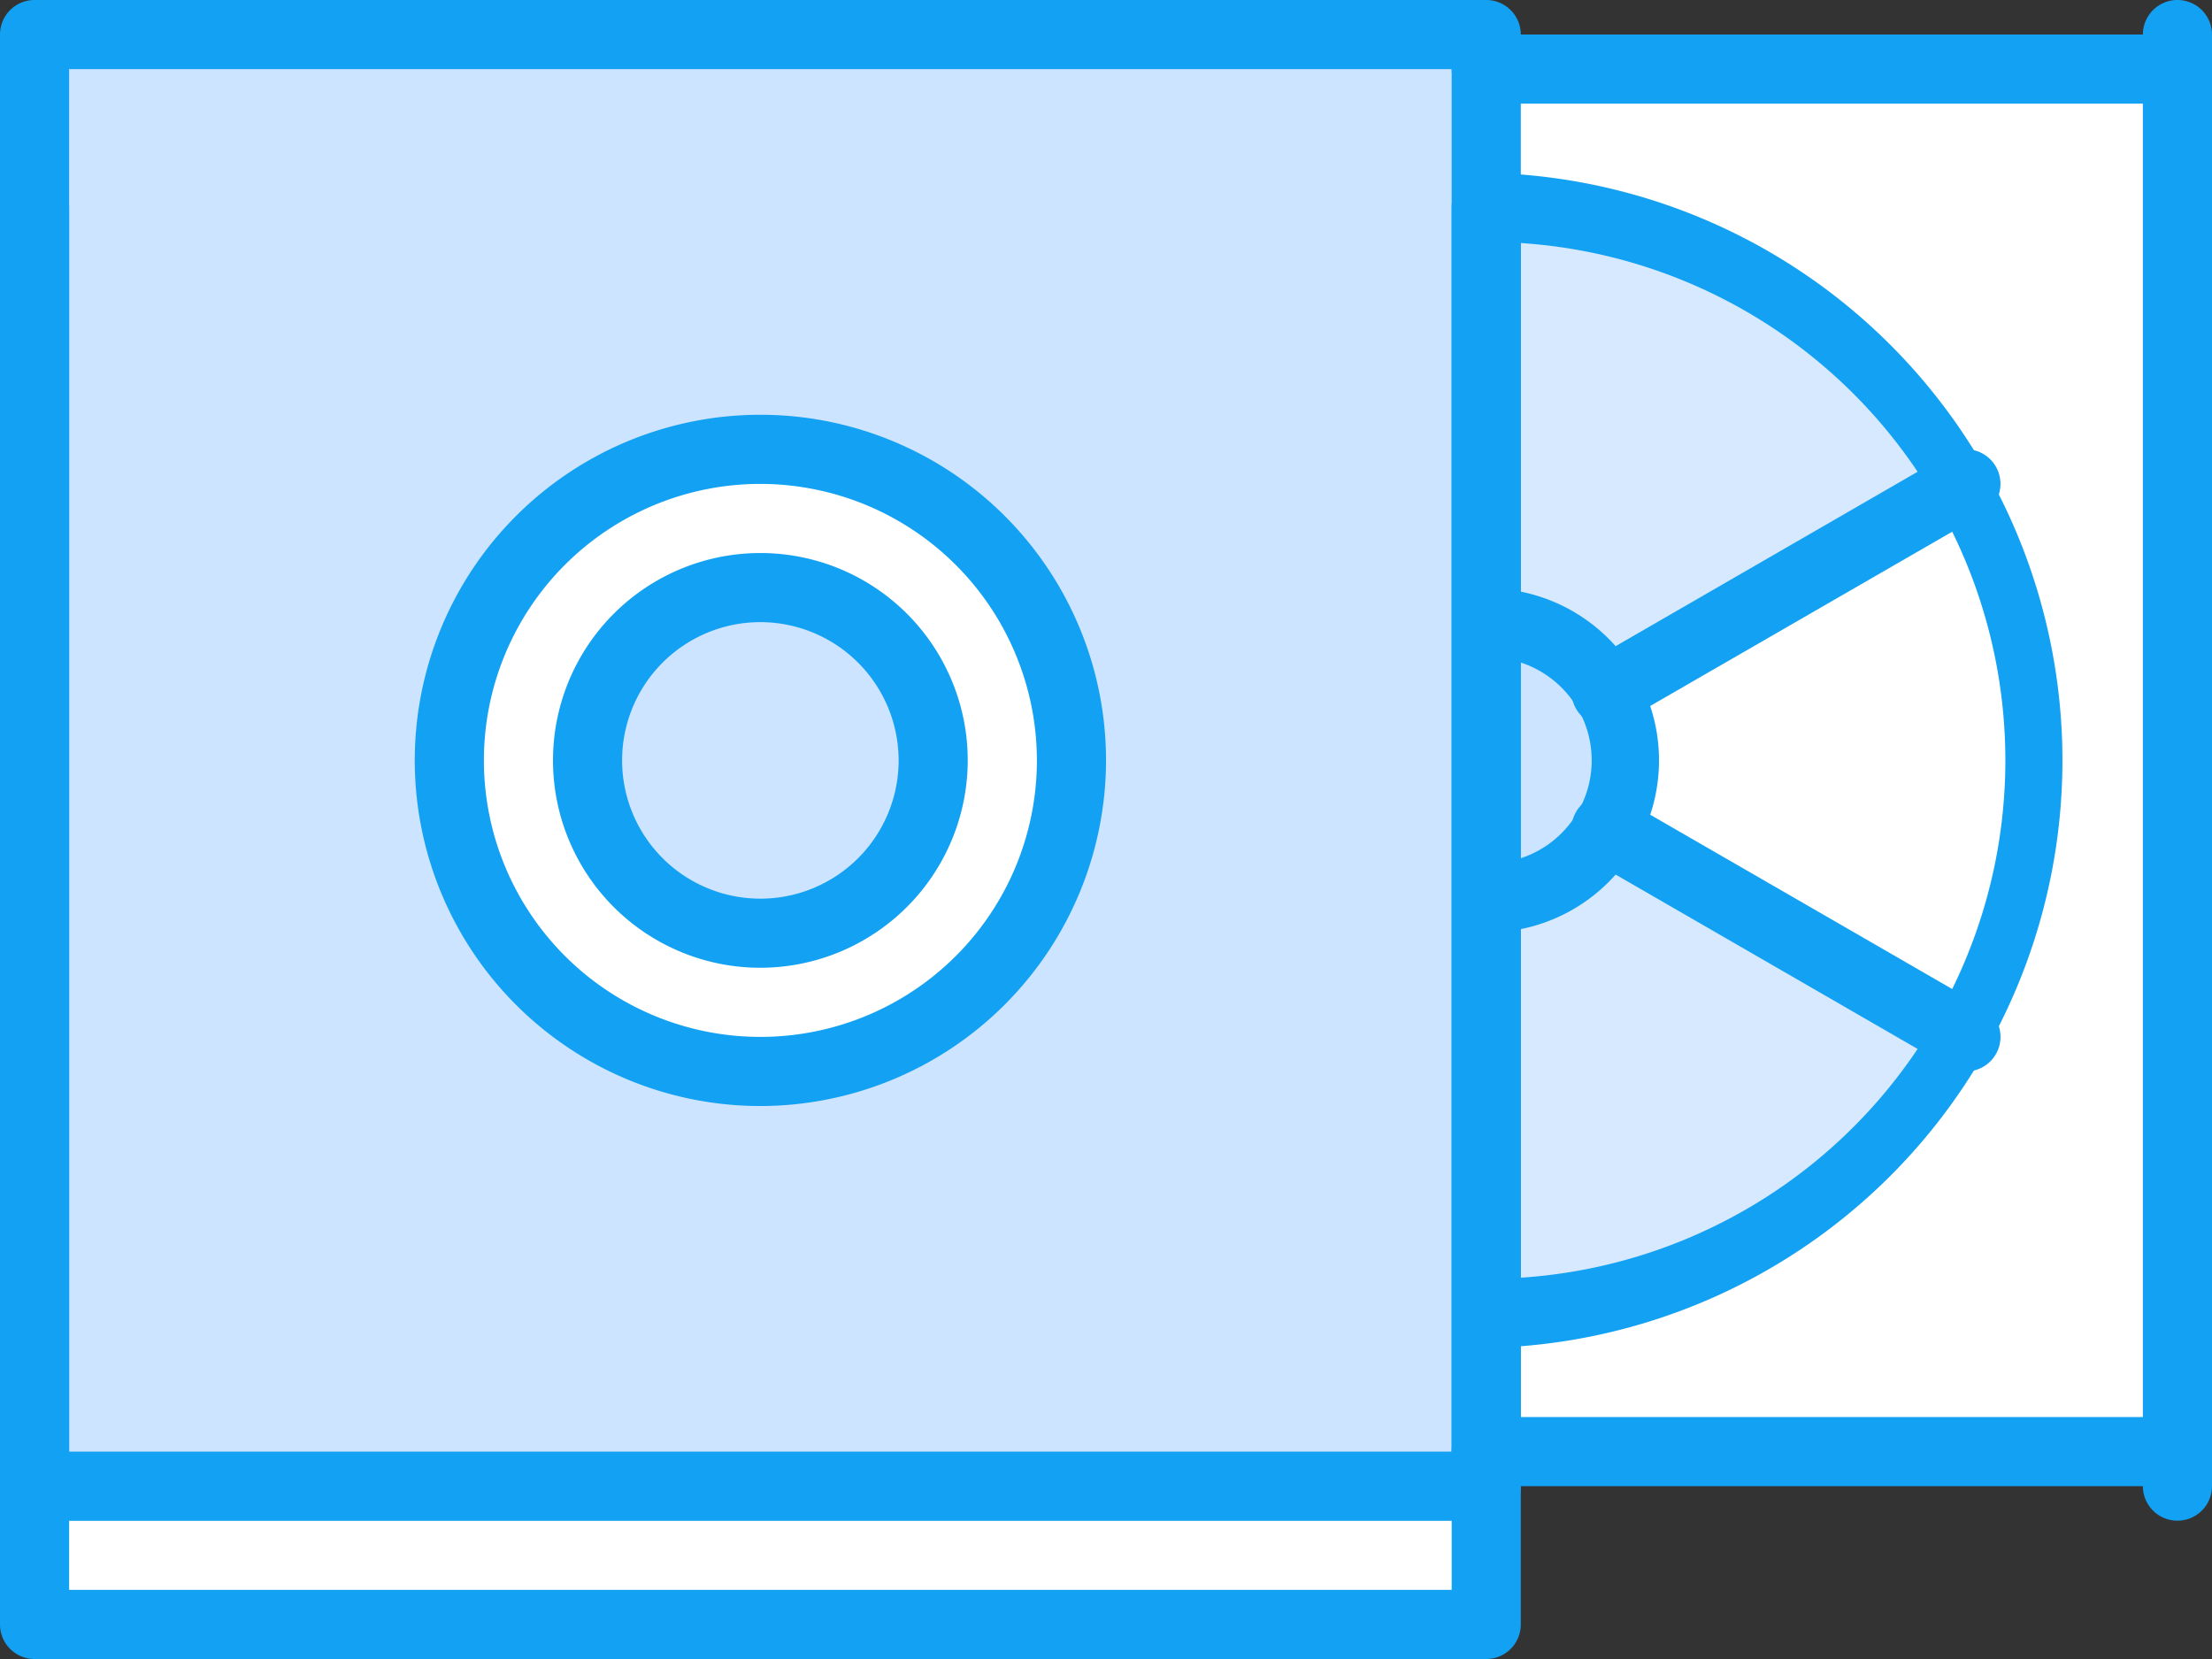 <?xml version="1.0" encoding="UTF-8"?> <svg xmlns="http://www.w3.org/2000/svg" width="70.008" height="52.506" viewBox="0 0 70.008 52.506"><rect x="0" y="0" width="70.008" height="52.506" fill="#333333" stroke="none"/><defs><style>.a{fill:#cce4ff;}.b{fill:#d7e9ff;}.c{fill:#fff;}.d{fill:#13a1f3;}</style></defs><g transform="translate(0)"><path class="a" d="M1,9V54.943H46.943V9Z" transform="translate(0.094 -7.906)"></path><path class="b" d="M58.184,22.751,46.8,29.325a4.352,4.352,0,0,0-3.774-2.177H43V14h.023A17.5,17.5,0,0,1,58.184,22.751Z" transform="translate(4.037 -7.437)"></path><path class="a" d="M43.023,26.02a4.354,4.354,0,1,1,0,8.707H43V26.02Z" transform="translate(4.037 -6.308)"></path><path class="b" d="M46.8,31.99l11.387,6.574a17.5,17.5,0,0,1-15.161,8.751H43V34.167h.023A4.351,4.351,0,0,0,46.8,31.99Z" transform="translate(4.037 -5.748)"></path><path class="c" d="M64.878,10V53.755H43V49.38h.023a17.5,17.5,0,1,0,0-35H43V10Z" transform="translate(4.037 -7.812)"></path><path class="c" d="M57.858,22a17.527,17.527,0,0,1,0,17.5L46.471,32.928a4.384,4.384,0,0,0,0-4.354Z" transform="translate(4.363 -6.686)"></path><path class="c" d="M1,51H46.943v4.376H1Z" transform="translate(0.094 -3.963)"></path><path class="c" d="M22.845,21A9.845,9.845,0,1,1,13,30.845,9.852,9.852,0,0,1,22.845,21Zm5.469,9.845a5.469,5.469,0,1,0-5.469,5.469A5.471,5.471,0,0,0,28.314,30.845Z" transform="translate(1.22 -6.78)"></path><g transform="translate(0 0)"><path class="d" d="M47.038,56.131H1.094A1.093,1.093,0,0,1,0,55.037V9.094A1.093,1.093,0,0,1,1.094,8H47.038a1.093,1.093,0,0,1,1.094,1.094V55.037A1.093,1.093,0,0,1,47.038,56.131ZM2.188,53.943H45.944V10.188H2.188Z" transform="translate(0 -8)"></path><path class="d" d="M47.038,60.037H1.094A1.093,1.093,0,0,1,0,58.943V14.094a1.094,1.094,0,1,1,2.188,0V57.849H45.944V14.094a1.094,1.094,0,1,1,2.188,0V58.943A1.093,1.093,0,0,1,47.038,60.037Z" transform="translate(0 -7.531)"></path><path class="d" d="M63.094,56.128A1.093,1.093,0,0,1,62,55.035V9.094a1.094,1.094,0,1,1,2.188,0V55.035A1.093,1.093,0,0,1,63.094,56.128Z" transform="translate(5.82 -8)"></path><path class="d" d="M64.971,11.186H43.095a1.094,1.094,0,1,1,0-2.188H64.971a1.094,1.094,0,1,1,0,2.188Z" transform="translate(3.943 -7.906)"></path><path class="d" d="M43.115,50.192a1.094,1.094,0,1,1,0-2.188,16.408,16.408,0,0,0,0-32.816,1.094,1.094,0,1,1,0-2.188,18.6,18.6,0,0,1,0,37.192Z" transform="translate(3.945 -7.531)"></path><path class="d" d="M43.115,35.914a1.094,1.094,0,1,1,0-2.188,3.259,3.259,0,1,0,0-6.517,1.094,1.094,0,1,1,0-2.188,5.446,5.446,0,1,1,0,10.893Z" transform="translate(3.945 -6.402)"></path><path class="d" d="M64.971,51.188H43.095a1.094,1.094,0,1,1,0-2.188H64.971a1.094,1.094,0,1,1,0,2.188Z" transform="translate(3.943 -4.151)"></path><path class="d" d="M46.563,29.762a1.094,1.094,0,0,1-.548-2.041L57.4,21.147A1.094,1.094,0,1,1,58.5,23.041L47.109,29.615A1.085,1.085,0,0,1,46.563,29.762Z" transform="translate(4.268 -6.78)"></path><path class="d" d="M57.948,39.752a1.085,1.085,0,0,1-.546-.147L46.015,33.031a1.094,1.094,0,0,1,1.094-1.895L58.5,37.711a1.094,1.094,0,0,1-.548,2.041Z" transform="translate(4.268 -5.842)"></path><path class="d" d="M22.939,41.878A10.939,10.939,0,1,1,33.878,30.939,10.951,10.951,0,0,1,22.939,41.878Zm0-19.69a8.751,8.751,0,1,0,8.751,8.751A8.761,8.761,0,0,0,22.939,22.188Z" transform="translate(1.127 -6.873)"></path><path class="d" d="M22.563,37.127a6.563,6.563,0,1,1,6.563-6.563A6.57,6.57,0,0,1,22.563,37.127Zm0-10.939a4.376,4.376,0,1,0,4.376,4.376A4.38,4.38,0,0,0,22.563,26.188Z" transform="translate(1.502 -6.498)"></path></g></g></svg> 